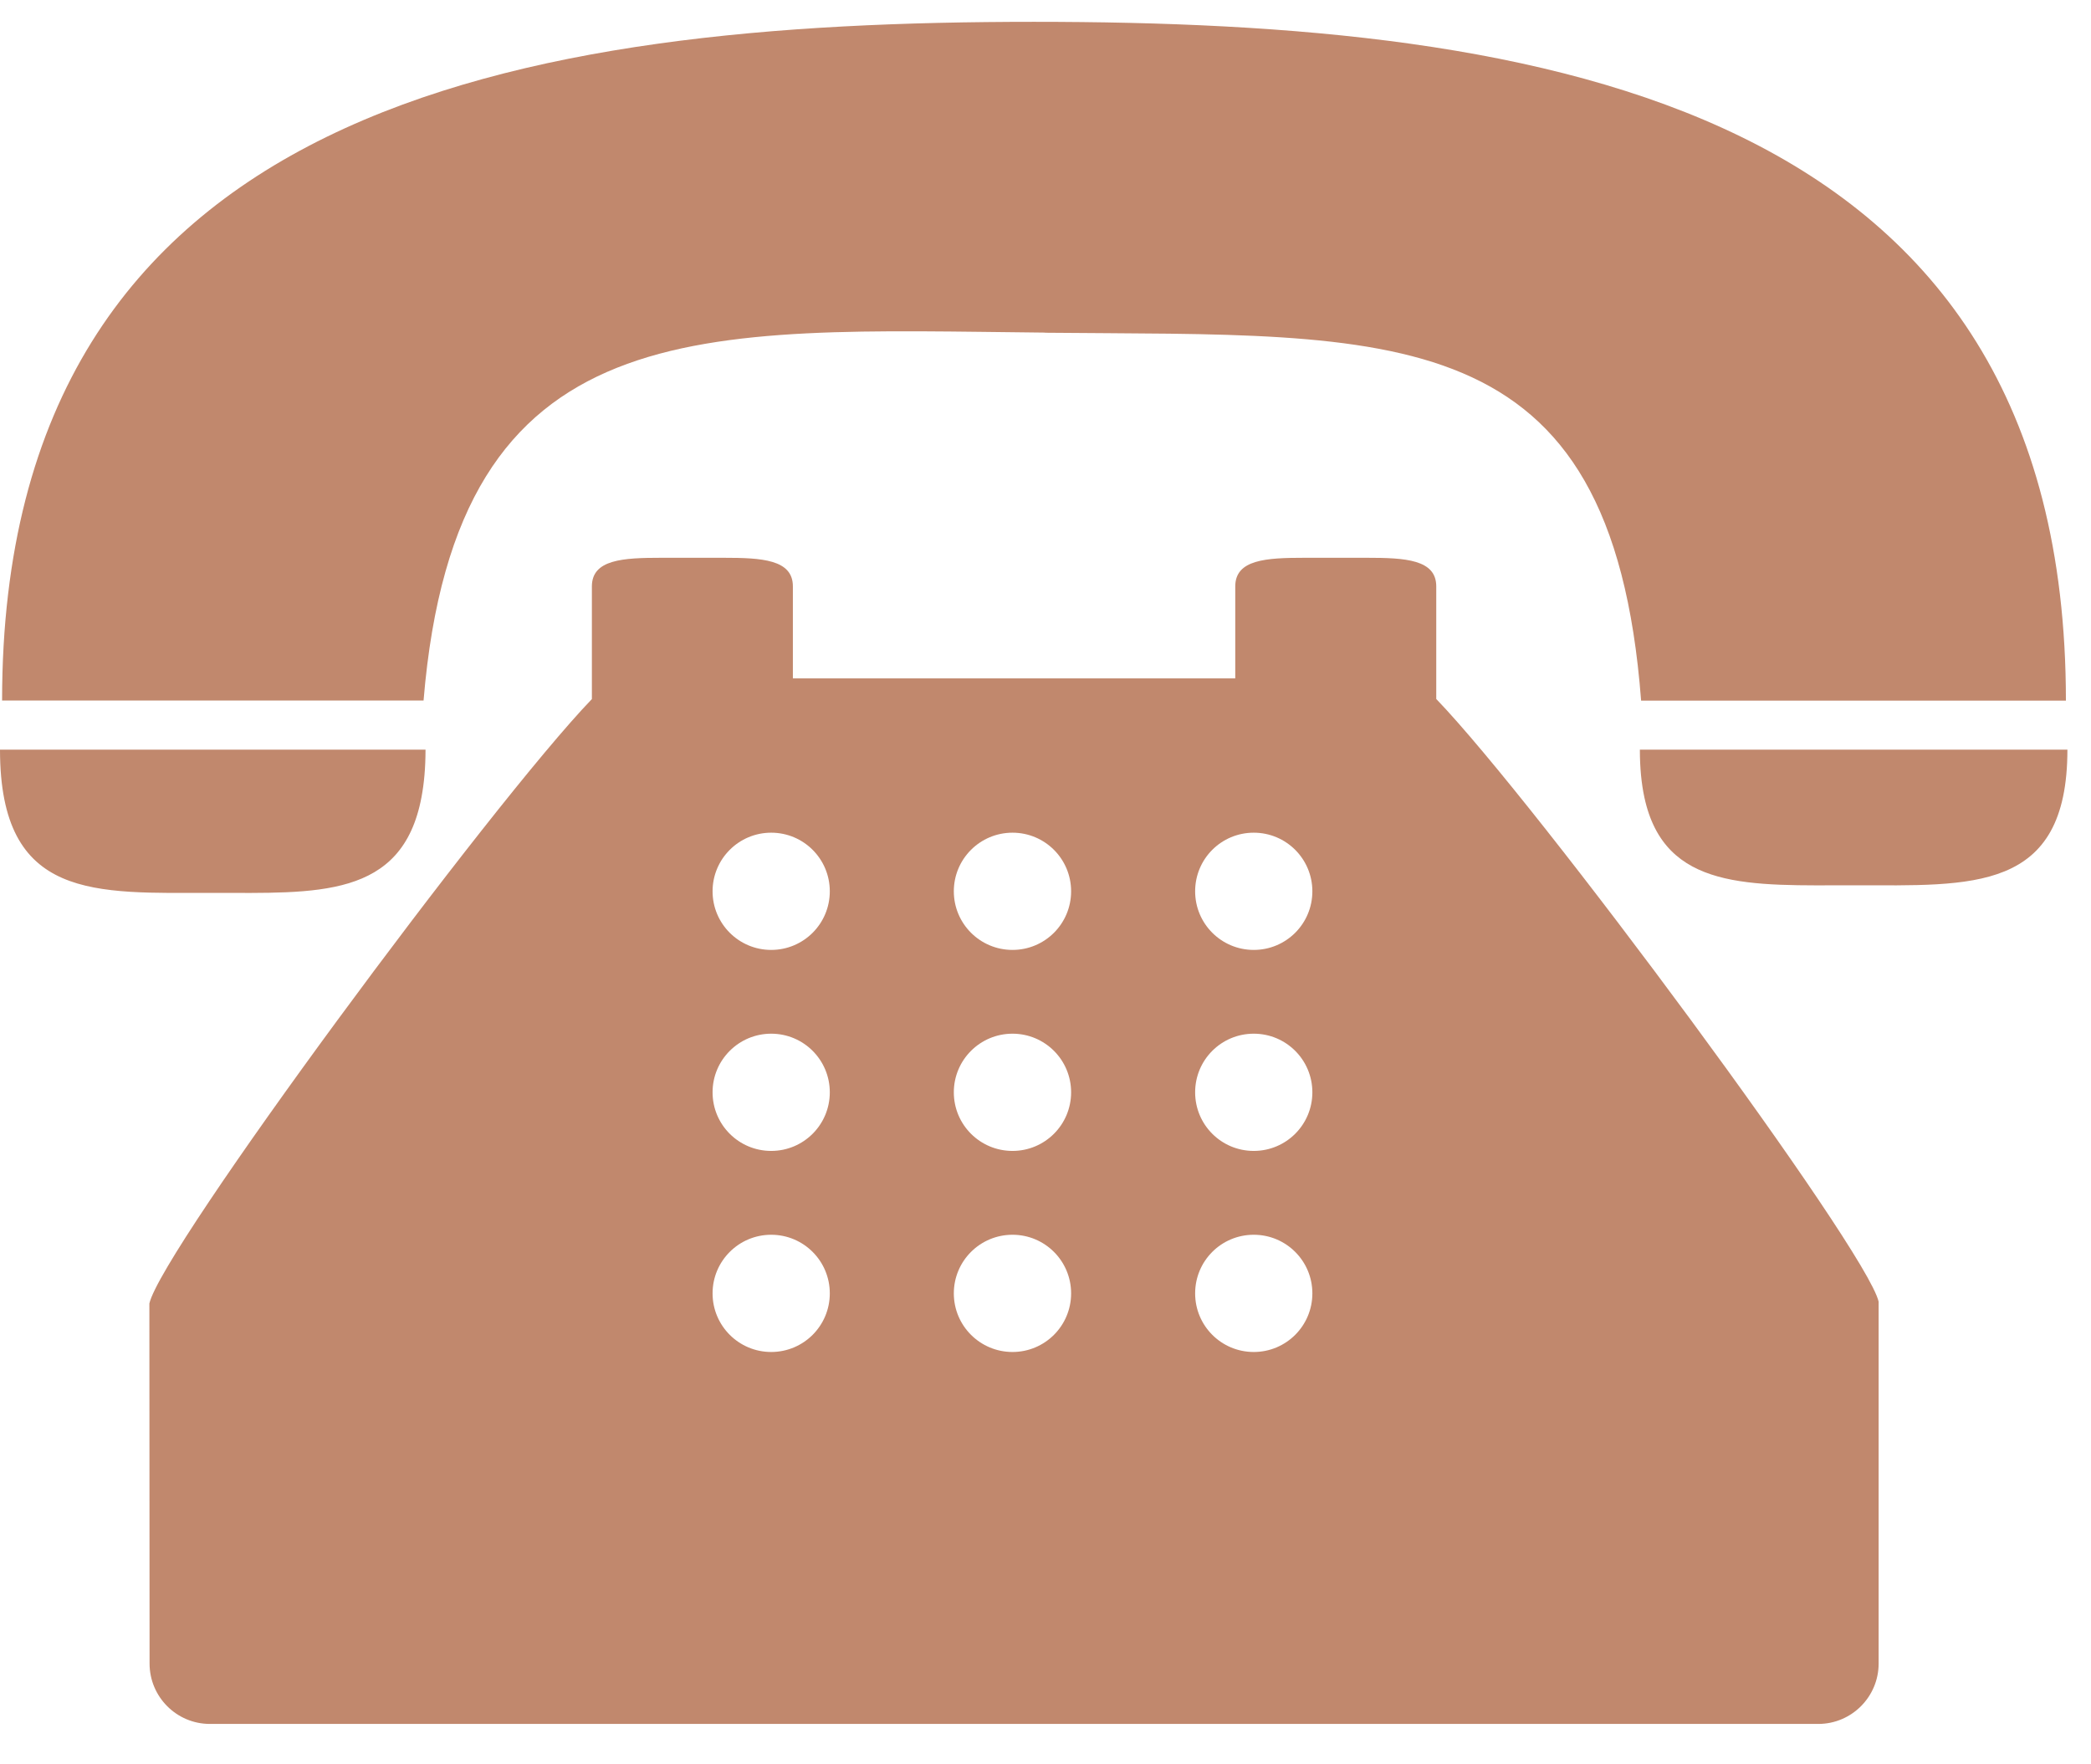 <svg xmlns="http://www.w3.org/2000/svg" width="32" height="27" viewBox="0 0 32 27">
    <g fill="#C1886D">
        <path d="M15.993 5.092c5.331.052 8.671-.28 9.122 5.63h6.501c0-9.155-7.983-10.388-15.792-10.388C8.014.334.032 1.567.032 10.72h6.45c.5-6.021 4.224-5.681 9.511-5.63zM3.256 13.664c1.583 0 2.9.095 3.194-1.463.04-.211.062-.451.062-.729H0c0 2.317 1.458 2.192 3.256 2.192zM25.157 11.472h-.061c0 .28.024.52.069.73.309 1.436 1.625 1.346 3.202 1.346 1.807 0 3.272.12 3.272-2.076h-6.482z"/>
        <path d="M21.98 9.894v-.92c0-.412-.474-.438-1.06-.438h-.956c-.586 0-1.06.026-1.06.438v1.408h-6.77V8.974c0-.412-.474-.438-1.059-.438h-.957c-.586 0-1.06.026-1.06.438V10.698c-1.542 1.602-6.588 8.424-6.772 9.25l.003 5.51c0 .51.414.924.923.924h24.615c.509 0 .923-.415.923-.924V19.92c-.181-.802-5.226-7.62-6.77-9.223v-.803zM11.802 20.69c-.495 0-.897-.401-.897-.897s.402-.897.897-.897c.496 0 .897.401.897.897s-.401.897-.897.897zm0-3.077c-.495 0-.897-.4-.897-.897 0-.496.402-.897.897-.897.496 0 .897.401.897.897s-.401.897-.897.897zm0-3.076c-.495 0-.897-.401-.897-.897s.402-.897.897-.897c.496 0 .897.401.897.897s-.401.897-.897.897zm3.693 6.153c-.496 0-.898-.401-.898-.897s.402-.897.898-.897.897.401.897.897-.401.897-.897.897zm0-3.077c-.496 0-.898-.4-.898-.897 0-.496.402-.897.898-.897s.897.401.897.897-.401.897-.897.897zm0-3.076c-.496 0-.898-.401-.898-.897s.402-.897.898-.897.897.401.897.897-.401.897-.897.897zm3.692 6.153c-.496 0-.897-.401-.897-.897s.4-.897.897-.897c.496 0 .897.401.897.897s-.401.897-.897.897zm0-3.077c-.496 0-.897-.4-.897-.897 0-.496.4-.897.897-.897.496 0 .897.401.897.897s-.401.897-.897.897zm0-3.076c-.496 0-.897-.401-.897-.897s.4-.897.897-.897c.496 0 .897.401.897.897s-.401.897-.897.897z"/>
    </g>
</svg>

